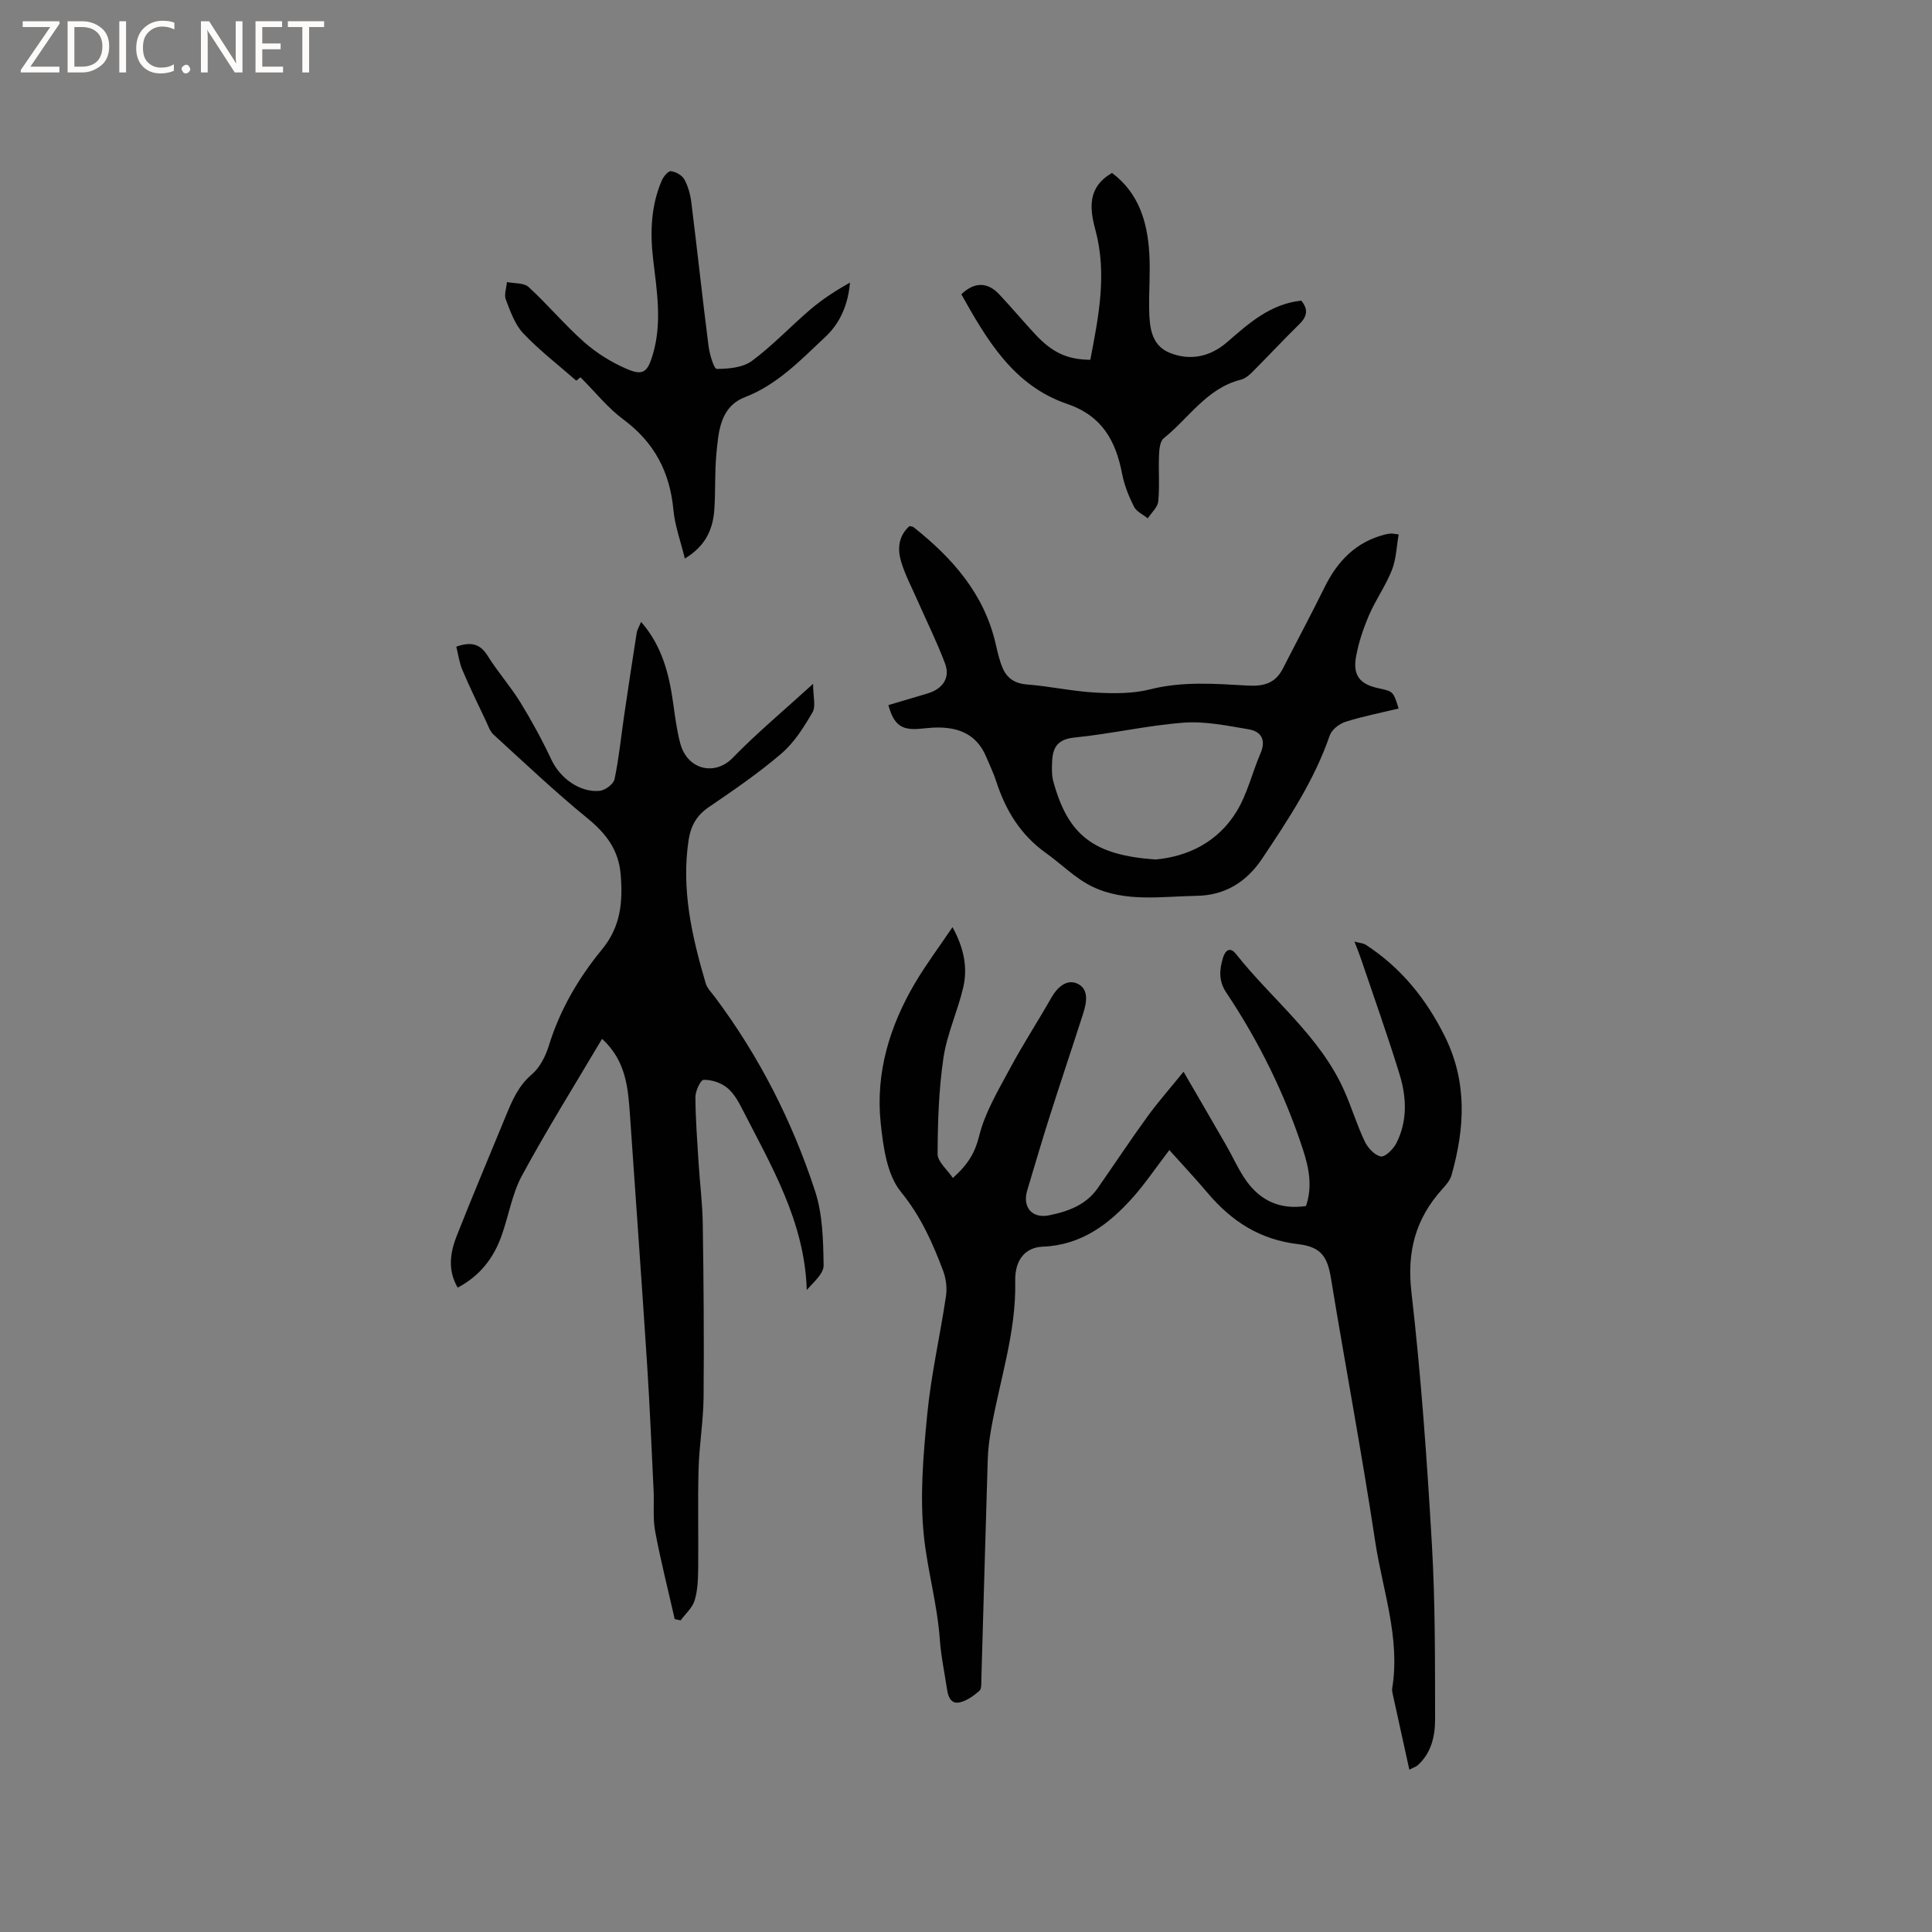 <svg enable-background="new 0 0 400 400" viewBox="0 0 400 400" xmlns="http://www.w3.org/2000/svg"><rect x="0" y="0" width="400" height="400" fill="#808080" stroke="none"/><g fill="#fcfbfa"><path d="m12.4 4.8-6.1 9h6v1.2h-8v-.5l6.1-8.9h-5.7v-1.2h7.6v.4z"/><path d="m14 15v-10.6h3c1.6 0 2.9.5 4 1.4s1.6 2.2 1.6 3.8-.5 3-1.6 3.9-2.4 1.5-4 1.5zm1.4-9.4v8.2h1.6c1.3 0 2.4-.4 3.1-1.1s1.1-1.8 1.1-3.1-.4-2.3-1.2-3-1.8-1-3.1-1z"/><path d="m26.1 4.4v10.6h-1.4v-10.6z"/><path d="m36.1 14.6c-.8.4-1.8.6-2.9.6-1.5 0-2.7-.5-3.6-1.4s-1.4-2.2-1.4-3.8c0-1.7.5-3.1 1.5-4.1s2.3-1.6 3.9-1.6c1 0 1.8.1 2.5.4v1.4c-.8-.4-1.6-.6-2.5-.6-1.2 0-2.1.4-2.9 1.2s-1.1 1.8-1.1 3.2c0 1.3.3 2.3 1 3s1.6 1.1 2.7 1.1c1 0 2-.2 2.7-.7v1.3z"/><path d="m37.6 14.3c0-.2.1-.5.3-.6s.4-.3.6-.3c.3 0 .5.1.6.3s.3.4.3.6-.1.4-.3.6-.4.3-.6.3c-.3 0-.5-.1-.6-.3s-.3-.4-.3-.6z"/><path d="m50.2 15h-1.6l-5.3-8.2c-.2-.2-.3-.5-.4-.7 0 .2.1.7.1 1.5v7.4h-1.4v-10.6h1.7l5.2 8.1c.2.4.4.6.4.7 0-.3-.1-.8-.1-1.5v-7.3h1.4z"/><path d="m58.6 15h-5.7v-10.6h5.5v1.2h-4.1v3.4h3.8v1.2h-3.8v3.6h4.3z"/><path d="m67.1 5.6h-3.1v9.4h-1.4v-9.4h-3v-1.2h7.5z"/></g><path d="m291.79 366.4c-1.18-5.37-2.28-10.32-3.36-15.28-.11-.52-.27-1.07-.19-1.57 1.71-10.46-2-20.32-3.52-30.4-2.75-18.22-6.18-36.33-9.16-54.51-.72-4.39-2-6.49-6.78-7.05-7.93-.92-13.8-4.74-18.75-10.6-2.53-2.99-5.21-5.85-7.93-8.88-2.9 3.8-5.03 6.97-7.54 9.79-4.97 5.58-10.68 9.89-18.66 10.21-3.56.14-5.81 2.64-5.71 7.14.23 10.67-3.27 20.65-5.04 30.95-.34 1.98-.59 3.99-.65 5.99-.47 15.15-.87 30.3-1.32 45.45-.02.84.07 2.02-.42 2.44-1.15 1.01-2.53 2-3.98 2.36-1.83.46-2.47-1.05-2.7-2.64-.51-3.45-1.26-6.89-1.5-10.36-.51-7.22-2.54-14.24-3.29-21.33-.88-8.33-.13-16.92.69-25.33.8-8.2 2.67-16.3 3.88-24.47.25-1.68 0-3.62-.6-5.22-2.19-5.8-4.62-11.28-8.73-16.32-2.9-3.56-3.67-9.32-4.19-14.23-1.1-10.43 1.86-20.15 7.16-29.1 2.26-3.81 4.93-7.38 7.71-11.49 2.28 4.18 3.19 8.24 2.23 12.43-1.14 4.93-3.37 9.66-4.11 14.63-.97 6.56-1.18 13.26-1.21 19.9-.01 1.61 1.99 3.23 3.16 4.98 3.18-2.84 4.59-5.26 5.45-8.72 1.22-4.93 4.01-9.53 6.45-14.09 2.65-4.94 5.73-9.65 8.5-14.53 1.24-2.18 3.17-3.87 5.33-2.92 2.49 1.1 1.98 3.92 1.25 6.2-2.29 7.15-4.7 14.26-6.97 21.42-1.61 5.04-3.08 10.12-4.61 15.19-1.04 3.45.95 5.9 4.52 5.18 3.86-.79 7.6-2.1 10.03-5.57 3.46-4.95 6.79-9.99 10.33-14.87 2.14-2.96 4.57-5.7 7.48-9.29 3.27 5.63 6.07 10.43 8.84 15.25 1.42 2.47 2.57 5.14 4.23 7.44 2.96 4.09 7.05 5.91 12.28 5.11 1.39-4.06.61-7.92-.66-11.79-3.78-11.53-9.11-22.32-15.84-32.39-1.64-2.45-1.42-4.75-.68-7.23.45-1.51 1.46-2.32 2.67-.79 7.45 9.43 17.35 16.95 22.4 28.26 1.55 3.46 2.64 7.14 4.27 10.56.63 1.33 2.03 2.86 3.32 3.12.88.17 2.58-1.49 3.2-2.69 2.36-4.58 2.16-9.52.71-14.26-2.48-8.08-5.33-16.05-8.04-24.07-.33-.98-.73-1.93-1.31-3.46 1.13.3 1.84.33 2.35.66 7.29 4.74 12.5 11.19 16.36 18.97 4.7 9.48 4.13 19.04 1.37 28.77-.3 1.05-1.15 2-1.91 2.85-5.51 6.11-7.35 12.9-6.38 21.32 2 17.36 3.23 34.83 4.24 52.28.7 12.03.64 24.12.66 36.18 0 3.47-.78 6.99-3.63 9.53-.37.3-.89.46-1.7.89z" fill="#010102"/><path d="m124.65 215.08c-5.71 9.65-11.44 18.81-16.57 28.29-2.08 3.84-2.77 8.42-4.28 12.59-1.63 4.5-4.38 8.16-9.04 10.63-2.14-3.67-1.55-7.29-.19-10.74 3.26-8.27 6.73-16.46 10.11-24.69 1.32-3.21 2.6-6.33 5.45-8.74 1.66-1.41 2.83-3.77 3.5-5.92 2.29-7.43 6.16-14.03 10.99-19.91 3.91-4.76 4.34-9.81 3.89-15.47-.41-5.17-3.04-8.57-6.94-11.75-6.7-5.47-12.99-11.44-19.39-17.28-.73-.67-1.09-1.77-1.53-2.72-1.67-3.53-3.39-7.04-4.91-10.64-.64-1.49-.85-3.17-1.27-4.85 3.01-1.04 4.91-.65 6.51 1.92 2.06 3.32 4.71 6.29 6.76 9.62 2.36 3.84 4.53 7.84 6.45 11.92 1.75 3.74 5.88 6.82 10 6.39 1.12-.12 2.82-1.39 3.04-2.39.91-4.32 1.34-8.74 1.98-13.11.84-5.74 1.71-11.47 2.61-17.2.11-.68.51-1.31.91-2.28 4.36 5.01 5.79 10.78 6.64 16.8.4 2.83.75 5.69 1.49 8.43 1.47 5.39 7.13 6.73 10.82 2.94 5-5.14 10.54-9.76 16.66-15.34 0 2.62.61 4.65-.12 5.9-1.78 3.06-3.76 6.23-6.4 8.5-4.73 4.06-9.92 7.62-15.09 11.14-2.52 1.71-3.71 3.9-4.15 6.73-1.57 10.23.67 20.01 3.52 29.71.31 1.06 1.23 1.95 1.92 2.88 9.15 12.23 16 25.71 20.73 40.15 1.58 4.82 1.69 10.23 1.77 15.38.03 1.74-2.1 3.51-3.49 5.1-.43-14.16-7.37-25.73-13.43-37.6-.81-1.59-1.79-3.28-3.15-4.34-1.28-.99-3.18-1.61-4.78-1.56-.63.02-1.69 2.3-1.69 3.55.02 4.54.37 9.07.65 13.6.26 4.22.81 8.43.87 12.65.18 11.98.28 23.96.17 35.93-.05 4.96-.91 9.92-1.04 14.89-.19 6.86 0 13.74-.08 20.61-.03 2.2-.1 4.5-.74 6.57-.47 1.52-1.9 2.75-2.89 4.11-.41-.09-.82-.18-1.23-.27-1.37-6.04-2.9-12.05-4.04-18.13-.52-2.76-.19-5.68-.33-8.52-.42-8.67-.78-17.35-1.34-26.01-1.11-17.13-2.36-34.26-3.53-51.39-.4-5.74-.75-11.46-5.8-16.08z" fill="#010102"/><path d="m183.93 145.98c2.85-.84 5.48-1.62 8.1-2.4 3.17-.95 4.75-3.25 3.63-6.21-1.69-4.49-3.84-8.82-5.78-13.22-1.14-2.61-2.5-5.16-3.31-7.86-.77-2.58-.61-5.26 1.71-7.36.3.07.66.05.87.22 8.04 6.38 14.61 13.79 16.99 24.15.38 1.64.75 3.31 1.38 4.86.91 2.21 2.51 3.35 5.1 3.55 4.74.37 9.43 1.42 14.16 1.68 3.76.21 7.7.25 11.31-.66 6.75-1.71 13.48-1.17 20.21-.79 3.34.19 5.74-.46 7.3-3.51 2.88-5.64 5.87-11.23 8.68-16.92 2.67-5.41 6.51-9.34 12.51-10.86.41-.1.83-.15 1.25-.19.2-.02.41.05 1.54.19-.44 2.48-.5 5.09-1.4 7.37-1.27 3.23-3.35 6.13-4.73 9.33-1.19 2.78-2.19 5.72-2.71 8.69-.67 3.84.85 5.64 4.65 6.45 3.08.66 3.08.66 4.18 4.2-3.69.89-7.42 1.62-11.02 2.76-1.28.41-2.83 1.62-3.24 2.82-3.21 9.33-8.6 17.42-14.01 25.52-3.24 4.85-7.72 7.59-13.51 7.68-7.26.12-14.77 1.39-21.61-1.89-3.52-1.69-6.4-4.67-9.64-6.98-5.23-3.72-8.36-8.85-10.29-14.85-.55-1.71-1.35-3.33-2.04-4.99-2.06-4.98-6.12-6.35-11.06-6.11-.95.05-1.9.18-2.85.25-3.69.29-5.25-.85-6.37-4.92zm55.3 31.97c6.74-.61 12.94-3.62 16.81-9.97 2.22-3.65 3.22-8.03 4.93-12 1.19-2.77.18-4.53-2.43-4.98-4.45-.75-9.03-1.71-13.47-1.38-7.57.57-15.05 2.33-22.62 3.08-3.52.35-4.5 2.08-4.62 5-.06 1.36-.1 2.8.25 4.09 3.07 11.24 8.41 15.26 21.15 16.16z" fill="#010102"/><path d="m120.18 78.11c-.26.21-.91.73-.87.7-3.78-3.31-7.66-6.29-10.98-9.8-1.73-1.83-2.66-4.53-3.6-6.97-.4-1.03.12-2.42.23-3.64 1.52.31 3.51.12 4.49 1.03 3.98 3.65 7.46 7.84 11.5 11.41 2.56 2.26 5.62 4.16 8.76 5.52 3.4 1.48 4.34.73 5.42-2.87 1.99-6.6.87-13.24.09-19.85-.65-5.56-.44-11.01 1.77-16.22.35-.83 1.33-2.04 1.91-1.98 1.01.11 2.32.85 2.79 1.71.79 1.44 1.25 3.16 1.45 4.81 1.23 9.88 2.29 19.77 3.55 29.65.22 1.72 1.12 4.77 1.7 4.77 2.47-.01 5.42-.27 7.29-1.66 4.32-3.2 8.05-7.2 12.16-10.7 2.47-2.1 5.22-3.87 8.14-5.52-.37 4.45-1.99 8.35-5.08 11.23-5.07 4.74-9.86 9.85-16.64 12.49-5.2 2.02-5.49 7.12-5.94 11.75-.36 3.79-.16 7.63-.42 11.43-.27 4.05-1.69 7.57-6.11 10.24-.89-3.64-2.07-6.82-2.37-10.08-.73-7.87-3.99-14.03-10.43-18.77-3.15-2.34-5.68-5.55-8.81-8.68z" fill="#010102"/><path d="m230.23 35.8c5.56 4.18 7.33 10.15 7.72 16.66.23 3.8-.09 7.63-.03 11.44.06 3.68.35 7.6 4.31 9.17 4.19 1.67 8.33.81 11.83-2.23 4.49-3.9 8.92-7.9 15.35-8.6 1.46 1.75 1.28 3.24-.39 4.87-3.33 3.26-6.51 6.68-9.8 9.98-.64.65-1.47 1.3-2.32 1.52-7.06 1.77-10.75 7.97-15.97 12.13-.78.62-.92 2.32-.97 3.54-.13 3.17.15 6.38-.16 9.53-.12 1.23-1.41 2.34-2.17 3.51-.97-.79-2.33-1.39-2.85-2.41-1.08-2.15-2.01-4.47-2.46-6.82-1.32-6.86-4.16-12.01-11.42-14.48-11.05-3.77-16.57-13.23-21.87-22.68 2.72-2.6 5.43-2.57 7.85.01 2.54 2.7 4.92 5.55 7.45 8.27 3.54 3.8 6.62 5.23 11.41 5.28 1.7-8.88 3.51-17.77 1.05-26.89-1.23-4.52-1.63-8.85 3.44-11.8z" fill="#010102"/></svg>